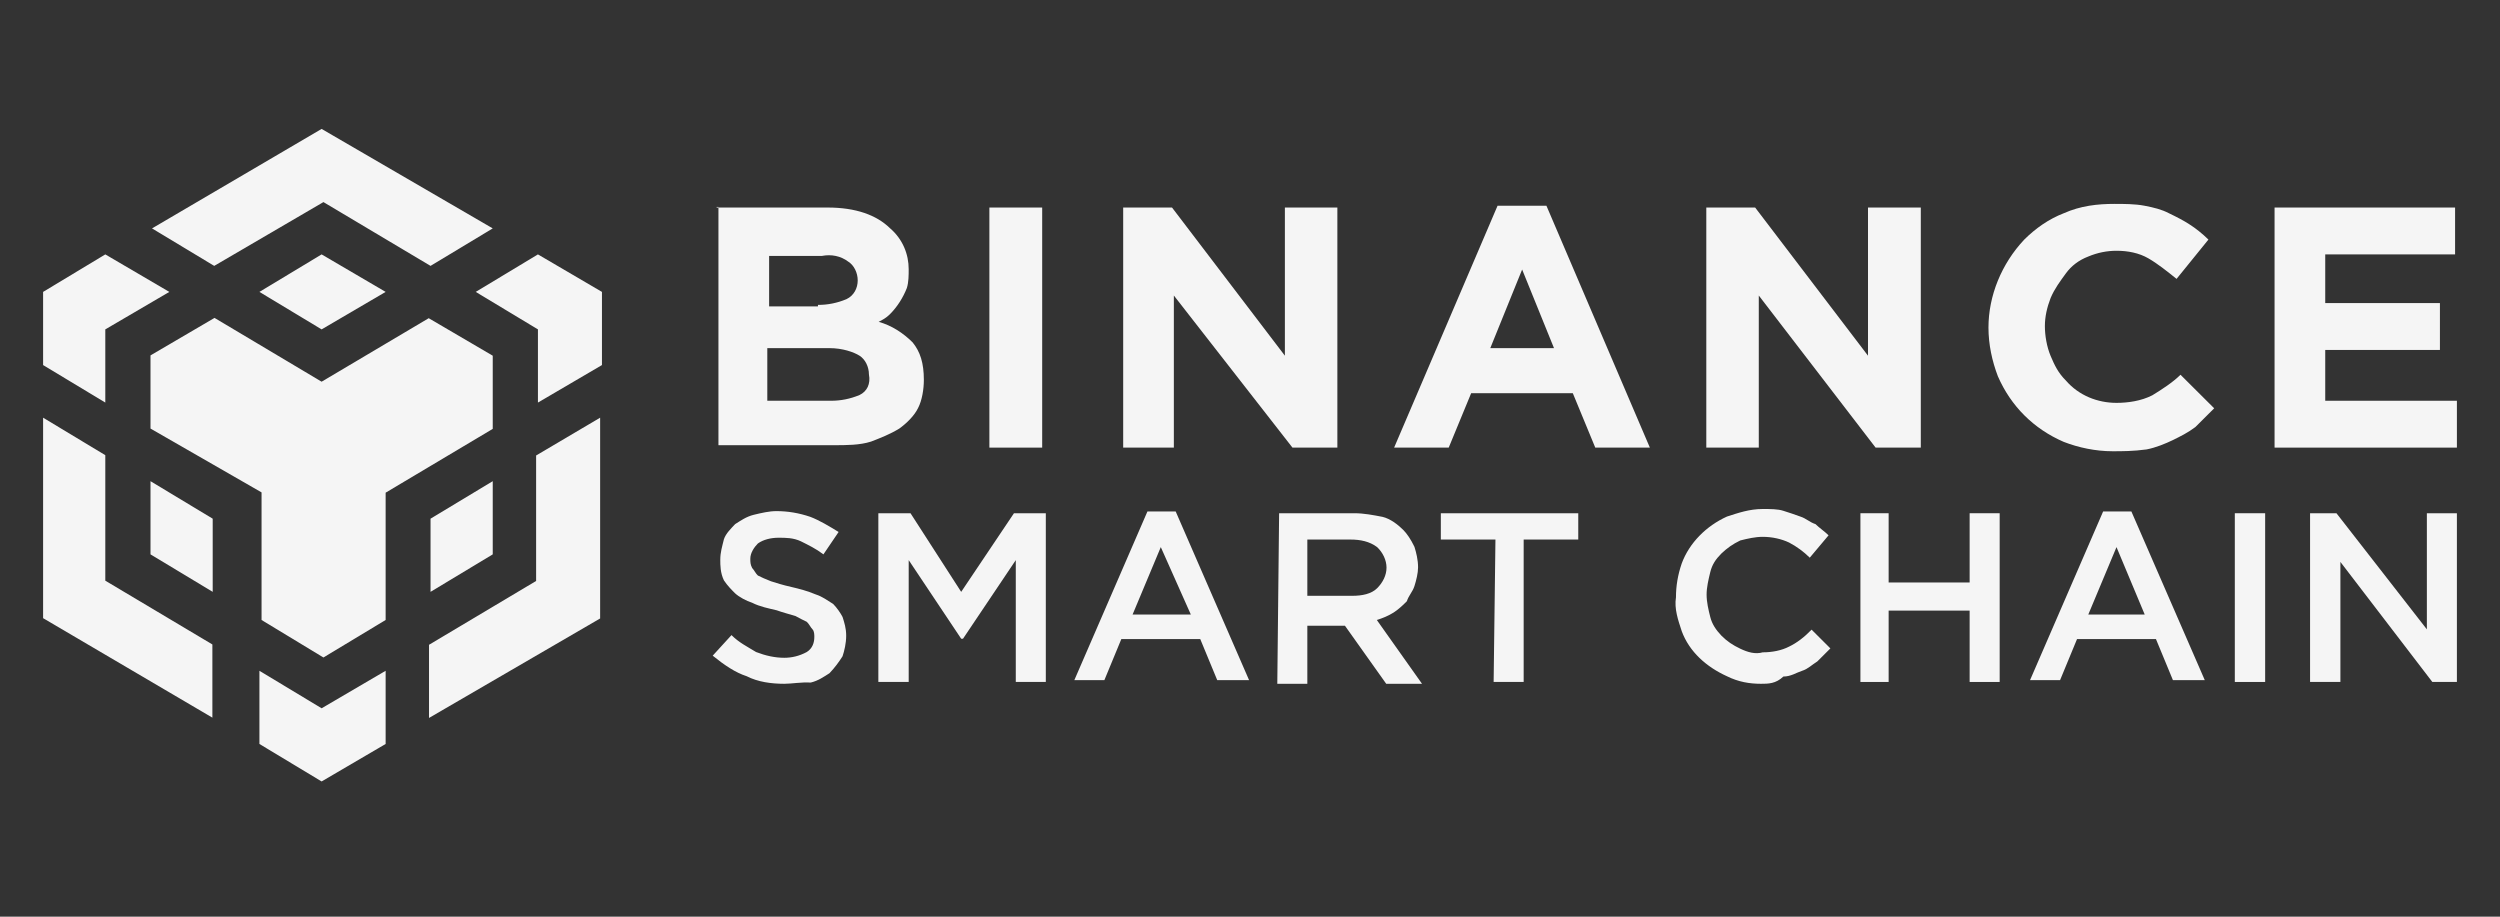 <svg width="150" height="55" viewBox="0 0 150 55" fill="none" xmlns="http://www.w3.org/2000/svg">
<rect x="0" y="0" width="150" height="55" fill="#333333" stroke="none"/>
<path d="M42.998 12.452H49.661C51.353 12.452 52.591 12.905 53.392 13.686C54.175 14.357 54.521 15.264 54.521 16.153C54.521 16.498 54.521 16.933 54.412 17.278C54.193 17.84 53.847 18.403 53.392 18.856C53.174 19.074 52.937 19.201 52.719 19.31C53.502 19.528 54.193 19.981 54.758 20.544C55.213 21.106 55.431 21.777 55.431 22.793C55.431 23.356 55.322 24.027 55.085 24.481C54.867 24.934 54.412 25.388 53.957 25.715C53.392 26.059 52.828 26.277 52.264 26.495C51.59 26.712 50.789 26.712 50.006 26.712H43.107V12.416H42.998V12.452ZM49.096 18.294C49.661 18.294 50.225 18.185 50.789 17.949C51.244 17.732 51.463 17.278 51.463 16.824C51.463 16.371 51.244 15.917 50.898 15.7C50.443 15.355 49.879 15.246 49.315 15.355H46.147V18.385H49.078V18.294H49.096ZM49.879 24.045C50.443 24.045 51.008 23.936 51.572 23.701C52.027 23.483 52.245 23.029 52.136 22.467C52.136 22.013 51.918 21.56 51.572 21.342C51.226 21.124 50.553 20.888 49.77 20.888H46.038V24.045H49.879Z" fill="#F5F5F5"/>
<path d="M59.363 12.452H62.531V26.857H59.363V12.452Z" fill="#F5F5F5"/>
<path d="M67.391 12.452H70.321L77.093 21.342V12.452H80.242V26.857H77.548L70.431 17.731V26.857H67.391V12.452Z" fill="#F5F5F5"/>
<path d="M89.854 12.343H92.785L98.992 26.857H95.716L94.368 23.591H88.27L86.923 26.857H83.647L89.854 12.343ZM93.24 20.888L91.328 16.171L89.417 20.888H93.24Z" fill="#F5F5F5"/>
<path d="M102.378 12.452H105.309L112.08 21.342V12.452H115.248V26.857H112.536L105.527 17.731V26.857H102.378V12.452Z" fill="#F5F5F5"/>
<path d="M126.753 27.075C125.733 27.075 124.714 26.857 123.822 26.512C122.02 25.732 120.655 24.372 119.872 22.575C119.526 21.668 119.308 20.67 119.308 19.654C119.308 17.749 120.09 15.826 121.456 14.375C122.129 13.704 122.93 13.141 123.822 12.796C124.842 12.343 125.861 12.234 126.862 12.234C127.426 12.234 128.1 12.234 128.664 12.343C129.229 12.452 129.684 12.56 130.139 12.796C130.594 13.014 131.049 13.25 131.377 13.468C131.722 13.685 132.159 14.03 132.505 14.375L130.594 16.733C130.03 16.28 129.465 15.826 128.901 15.5C128.337 15.173 127.663 15.046 126.99 15.046C126.425 15.046 125.861 15.155 125.297 15.391C124.732 15.608 124.277 15.953 123.95 16.407C123.622 16.86 123.276 17.314 123.039 17.876C122.821 18.439 122.693 19.001 122.693 19.564C122.693 20.126 122.803 20.797 123.039 21.36C123.276 21.922 123.494 22.376 123.95 22.829C124.732 23.736 125.861 24.172 126.99 24.172C127.663 24.172 128.464 24.063 129.138 23.718C129.702 23.374 130.375 22.938 130.83 22.485L132.851 24.498C132.505 24.843 132.068 25.279 131.722 25.623C131.267 25.968 130.812 26.186 130.375 26.404C129.92 26.621 129.356 26.857 128.792 26.966C127.991 27.075 127.317 27.075 126.753 27.075Z" fill="#F5F5F5"/>
<path d="M136.474 12.452H147.305V15.264H139.514V18.185H146.395V20.997H139.514V24.045H147.414V26.857H136.474V12.452Z" fill="#F5F5F5"/>
<path d="M47.058 41.027C46.275 41.027 45.474 40.918 44.8 40.573C44.127 40.356 43.453 39.902 42.762 39.34L43.89 38.106C44.345 38.559 44.8 38.777 45.365 39.122C45.929 39.34 46.493 39.467 47.058 39.467C47.513 39.467 47.968 39.358 48.405 39.122C48.751 38.904 48.86 38.559 48.86 38.215C48.86 38.106 48.86 37.87 48.751 37.761C48.642 37.652 48.532 37.416 48.405 37.308C48.186 37.199 47.95 37.09 47.731 36.963C47.385 36.854 46.949 36.745 46.603 36.618C46.148 36.509 45.583 36.4 45.128 36.165C44.782 36.056 44.345 35.82 44.109 35.602C43.89 35.384 43.654 35.149 43.435 34.822C43.217 34.368 43.217 33.915 43.217 33.588C43.217 33.135 43.326 32.808 43.435 32.355C43.544 32.01 43.89 31.683 44.109 31.447C44.455 31.23 44.782 30.994 45.237 30.885C45.693 30.776 46.148 30.667 46.584 30.667C47.258 30.667 47.931 30.776 48.623 31.012C49.188 31.23 49.752 31.574 50.316 31.919L49.406 33.262C48.951 32.917 48.496 32.699 48.059 32.481C47.604 32.264 47.149 32.264 46.712 32.264C46.257 32.264 45.802 32.373 45.474 32.608C45.256 32.826 45.019 33.171 45.019 33.516C45.019 33.733 45.019 33.86 45.128 34.078C45.237 34.187 45.347 34.423 45.474 34.532C45.693 34.641 45.929 34.749 46.257 34.876C46.603 34.985 46.93 35.094 47.495 35.221C47.95 35.33 48.405 35.439 48.969 35.675C49.315 35.784 49.643 36.019 49.989 36.237C50.207 36.455 50.444 36.8 50.553 37.017C50.662 37.362 50.771 37.689 50.771 38.142C50.771 38.596 50.662 39.049 50.553 39.376C50.334 39.721 50.098 40.047 49.77 40.392C49.424 40.61 49.097 40.846 48.642 40.954C48.077 40.918 47.513 41.027 47.058 41.027Z" fill="#F5F5F5"/>
<path d="M52.701 30.794H54.631L57.671 35.512L60.838 30.794H62.749V40.918H60.947V33.607L57.78 38.324H57.671L54.522 33.607V40.918H52.701V30.794Z" fill="#F5F5F5"/>
<path d="M68.847 30.686H70.54L74.945 40.809H73.034L72.014 38.342H67.281L66.262 40.809H64.46L68.847 30.686ZM71.45 36.872L69.648 32.826L67.955 36.872H71.45Z" fill="#F5F5F5"/>
<path d="M76.747 30.794H81.261C81.826 30.794 82.39 30.903 82.954 31.012C83.409 31.121 83.865 31.466 84.192 31.792C84.411 32.01 84.647 32.355 84.866 32.808C84.975 33.153 85.084 33.589 85.084 34.042C85.084 34.387 84.975 34.822 84.866 35.167C84.757 35.512 84.52 35.729 84.411 36.074C84.192 36.292 83.956 36.528 83.628 36.745C83.282 36.963 82.954 37.09 82.609 37.199L85.321 41.027H83.173L80.697 37.544H78.44V41.027H76.638L76.747 30.794ZM81.152 35.748C81.716 35.748 82.281 35.639 82.627 35.294C82.972 34.949 83.191 34.514 83.191 34.06C83.191 33.607 82.972 33.153 82.627 32.826C82.172 32.482 81.607 32.373 81.043 32.373H78.44V35.748H81.152Z" fill="#F5F5F5"/>
<path d="M89.727 32.373H86.45V30.794H94.696V32.373H91.42V40.918H89.618L89.727 32.373Z" fill="#F5F5F5"/>
<path d="M105.655 41.027C104.981 41.027 104.308 40.918 103.616 40.574C102.378 40.011 101.359 39.104 100.904 37.87C100.685 37.199 100.449 36.528 100.558 35.838C100.558 35.167 100.667 34.496 100.904 33.806C101.359 32.572 102.378 31.556 103.616 30.994C104.29 30.776 104.963 30.54 105.764 30.54C106.219 30.54 106.674 30.54 107.002 30.649C107.348 30.758 107.675 30.867 108.021 30.994C108.367 31.103 108.586 31.339 108.931 31.448C109.15 31.665 109.496 31.901 109.714 32.119L108.586 33.461C108.24 33.117 107.803 32.79 107.348 32.554C106.893 32.337 106.328 32.21 105.764 32.21C105.309 32.21 104.854 32.318 104.417 32.427C103.962 32.645 103.634 32.881 103.288 33.207C102.942 33.552 102.724 33.879 102.615 34.332C102.506 34.786 102.396 35.239 102.396 35.675C102.396 36.128 102.506 36.582 102.615 37.017C102.724 37.453 102.961 37.798 103.288 38.142C103.634 38.487 103.962 38.705 104.417 38.922C104.872 39.14 105.327 39.267 105.764 39.14C106.328 39.14 106.893 39.031 107.348 38.795C107.803 38.578 108.258 38.233 108.695 37.779L109.823 38.904C109.605 39.122 109.259 39.467 109.041 39.684C108.695 39.902 108.476 40.138 108.13 40.247C107.785 40.356 107.457 40.592 107.002 40.592C106.547 41.027 106.092 41.027 105.655 41.027Z" fill="#F5F5F5"/>
<path d="M111.625 30.794H113.318V34.949H118.178V30.794H119.98V40.918H118.178V36.636H113.318V40.918H111.625V30.794Z" fill="#F5F5F5"/>
<path d="M126.189 30.686H127.882L132.287 40.809H130.376L129.356 38.342H124.623L123.604 40.809H121.802L126.189 30.686ZM128.683 36.872L126.99 32.826L125.297 36.872H128.683Z" fill="#F5F5F5"/>
<path d="M134.089 30.794H135.909V40.918H134.089V30.794Z" fill="#F5F5F5"/>
<path d="M138.604 30.794H140.187L145.612 37.761V30.794H147.414V40.918H145.94L140.424 33.715V40.918H138.604V30.794Z" fill="#F5F5F5"/>
<path d="M23.138 40.247V44.638L19.297 46.887L15.565 44.638V40.247L19.297 42.497L23.138 40.247ZM2.586 25.061L6.318 27.311V34.84L12.743 38.668V43.059L2.586 37.09V25.061ZM36.008 25.061V37.108L25.741 43.077V38.687L32.167 34.858V27.329L36.008 25.061ZM25.723 19.092L29.564 21.342V25.733L23.138 29.561V37.199L19.406 39.449L15.693 37.199V29.543L9.03 25.714V21.324L12.871 19.074L19.297 22.902L25.723 19.092ZM9.03 28.871L12.762 31.121V35.511L9.03 33.262V28.871ZM29.564 28.871V33.262L25.832 35.511V31.121L29.564 28.871ZM6.318 15.264L10.159 17.514L6.318 19.763V24.154L2.586 21.904V17.514L6.318 15.264ZM32.276 15.264L36.117 17.514V21.904L32.276 24.154V19.763L28.544 17.514L32.276 15.264ZM19.297 15.264L23.138 17.514L19.297 19.763L15.565 17.514L19.297 15.264ZM19.297 7.735L29.564 13.704L25.832 15.953L19.406 12.125L12.853 15.953L9.121 13.704L19.297 7.735Z" fill="#F5F5F5"/>
</svg>
